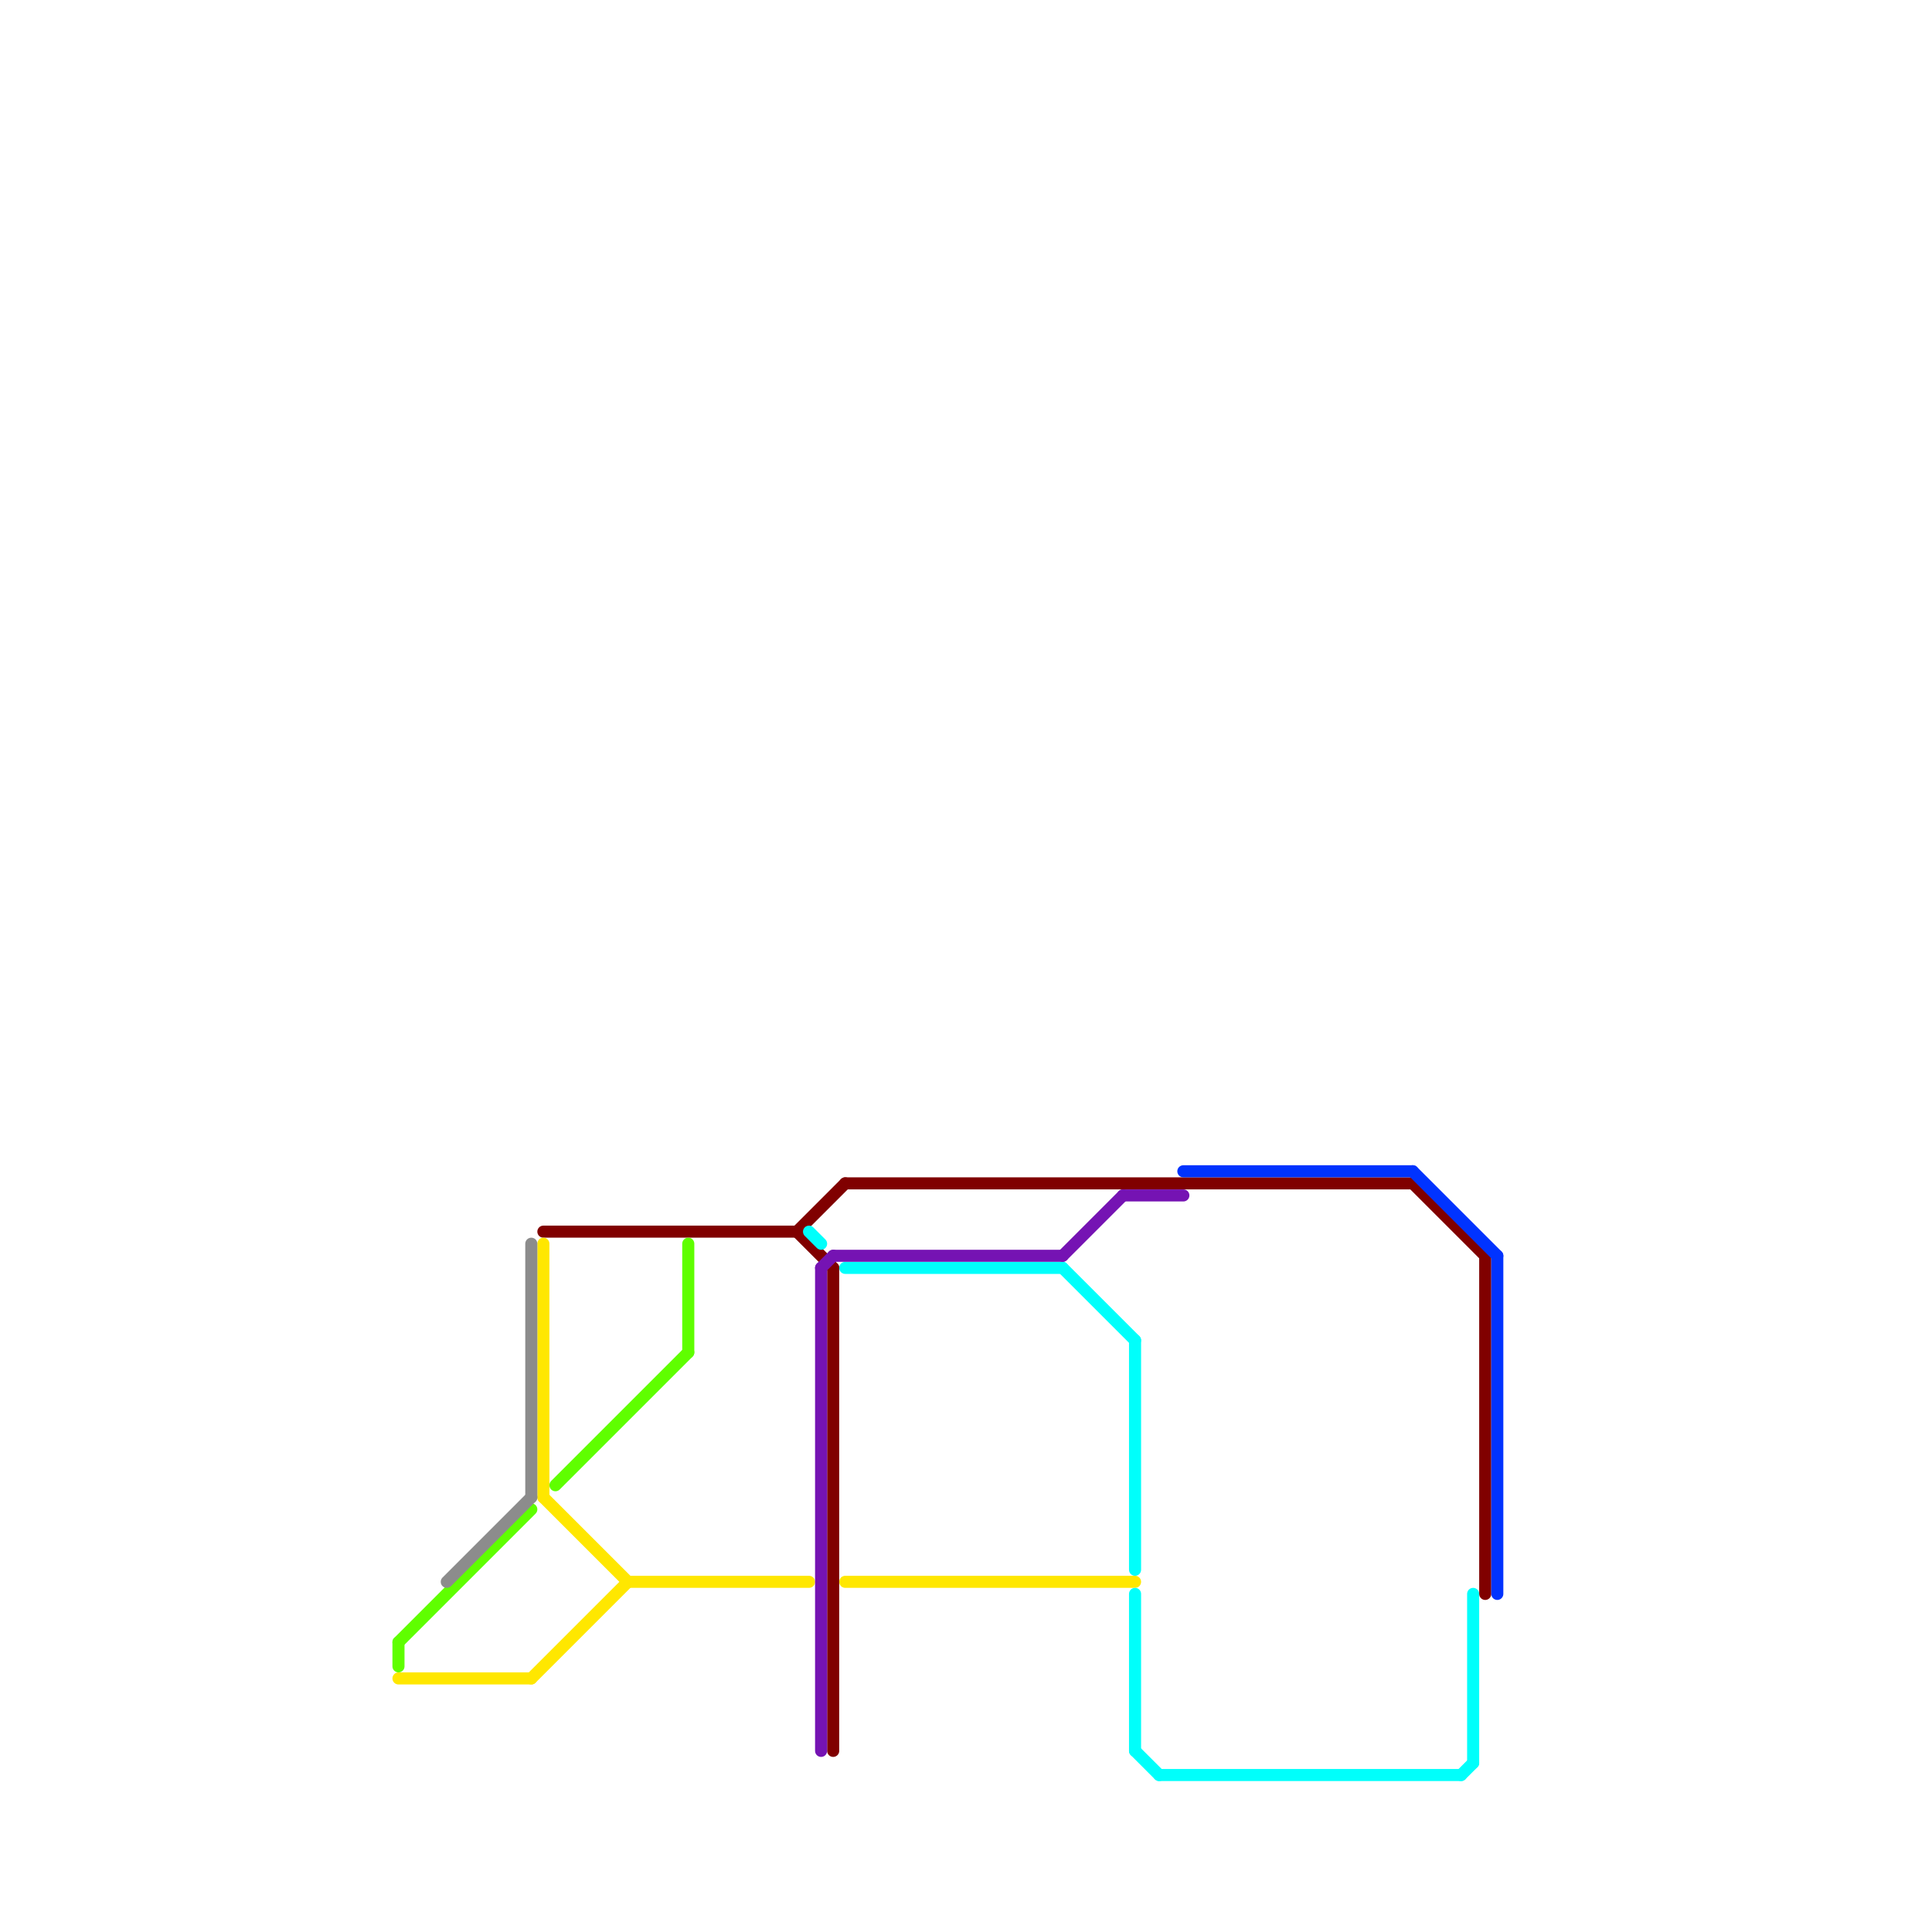 
<svg version="1.1" xmlns="http://www.w3.org/2000/svg" viewBox="0 0 160 160">
<style>text { font: 1px Helvetica; font-weight: 600; white-space: pre; dominant-baseline: central; } line { stroke-width: 1; fill: none; stroke-linecap: round; stroke-linejoin: round; } .c0 { stroke: #800000 } .c1 { stroke: #ffe700 } .c2 { stroke: #00fffb } .c3 { stroke: #7513b3 } .c4 { stroke: #5fff00 } .c5 { stroke: #8c8c8c } .c6 { stroke: #0033ff }</style><defs><g id="ct-xf"><circle r="0.5" fill="#fff" stroke="#000" stroke-width="0.2"/></g><g id="ct"><circle r="0.5" fill="#fff" stroke="#000" stroke-width="0.1"/></g></defs><line class="c0" x1="45" y1="102" x2="66" y2="102"/><line class="c0" x1="69" y1="105" x2="69" y2="145"/><line class="c0" x1="117" y1="98" x2="123" y2="104"/><line class="c0" x1="123" y1="104" x2="123" y2="132"/><line class="c0" x1="70" y1="98" x2="117" y2="98"/><line class="c0" x1="66" y1="102" x2="70" y2="98"/><line class="c0" x1="66" y1="102" x2="69" y2="105"/><line class="c1" x1="45" y1="103" x2="45" y2="124"/><line class="c1" x1="44" y1="139" x2="52" y2="131"/><line class="c1" x1="33" y1="139" x2="44" y2="139"/><line class="c1" x1="45" y1="124" x2="52" y2="131"/><line class="c1" x1="70" y1="131" x2="94" y2="131"/><line class="c1" x1="52" y1="131" x2="67" y2="131"/><line class="c2" x1="94" y1="132" x2="94" y2="145"/><line class="c2" x1="121" y1="147" x2="122" y2="146"/><line class="c2" x1="88" y1="105" x2="94" y2="111"/><line class="c2" x1="94" y1="145" x2="96" y2="147"/><line class="c2" x1="122" y1="132" x2="122" y2="146"/><line class="c2" x1="70" y1="105" x2="88" y2="105"/><line class="c2" x1="96" y1="147" x2="121" y2="147"/><line class="c2" x1="67" y1="102" x2="68" y2="103"/><line class="c2" x1="94" y1="111" x2="94" y2="130"/><line class="c3" x1="93" y1="99" x2="98" y2="99"/><line class="c3" x1="68" y1="105" x2="69" y2="104"/><line class="c3" x1="88" y1="104" x2="93" y2="99"/><line class="c3" x1="68" y1="105" x2="68" y2="145"/><line class="c3" x1="69" y1="104" x2="88" y2="104"/><line class="c4" x1="46" y1="123" x2="57" y2="112"/><line class="c4" x1="33" y1="136" x2="44" y2="125"/><line class="c4" x1="57" y1="103" x2="57" y2="112"/><line class="c4" x1="33" y1="136" x2="33" y2="138"/><line class="c5" x1="37" y1="131" x2="44" y2="124"/><line class="c5" x1="44" y1="103" x2="44" y2="124"/><line class="c6" x1="117" y1="97" x2="124" y2="104"/><line class="c6" x1="124" y1="104" x2="124" y2="132"/><line class="c6" x1="98" y1="97" x2="117" y2="97"/>
</svg>
